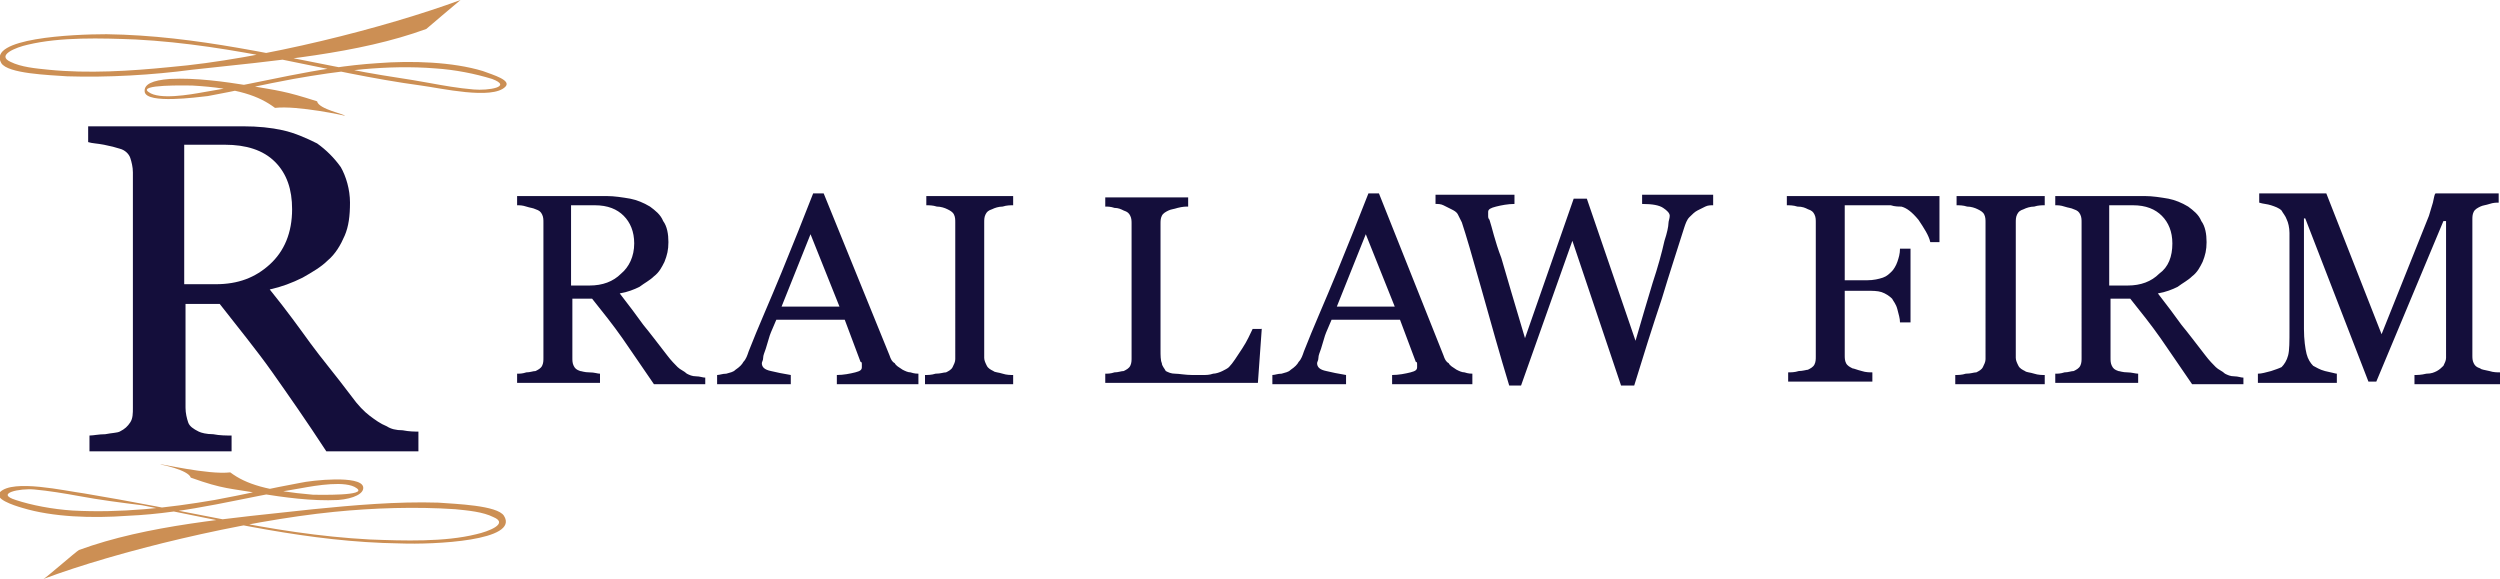 <?xml version="1.0" encoding="UTF-8"?> <svg xmlns="http://www.w3.org/2000/svg" xmlns:xlink="http://www.w3.org/1999/xlink" version="1.1" id="Layer_1" x="0px" y="0px" viewBox="0 0 190 44" style="enable-background:new 0 0 190 44;" xml:space="preserve"> <style type="text/css"> .st0{fill:#CC8F54;} .st1{fill:#140E3B;} </style> <g> <path class="st0" d="M12.2,35.3c-0.1-0.1,3.6,0.8,5.3,0.6c1.2,0.9,2.8,1.4,6.3,1.7c0.4,0,4.2,0.1,3.3-0.5c-0.8-0.6-3.1-0.2-4.2,0 c-4.4,0.7-8.5,1.9-13.2,2.1c-2.7,0.2-5.7,0.1-8-0.6c-0.7-0.2-2.2-0.7-1.7-1.2c1-1,4.9-0.1,6.4,0.1c3.6,0.6,7.1,1.3,10.7,2 c3.5,0.7,7.2,1.3,11,1.5c2.6,0.1,5.7,0.2,8.1-0.4c0.9-0.2,2.5-0.8,1.3-1.3c-0.8-0.4-1.9-0.5-2.9-0.6c-3-0.2-6.2-0.1-9.2,0.2 c-7,0.7-16.5,3-22.1,5.1c0.1,0,2.5-2.1,2.7-2.2c5.2-1.9,11.4-2.4,17.8-3.1c3-0.3,6.4-0.6,9.5-0.5c1.3,0.1,4.5,0.2,5,1 c1.2,1.9-5.3,2.2-7.9,2.1c-7-0.1-13.3-1.7-19.6-2.9C9.2,38.2,7.6,38,6,37.7c-1.1-0.2-2.3-0.4-3.4-0.5c-1.1-0.1-3,0.3-1.4,0.8 c1.2,0.4,2.8,0.7,4.3,0.8c3.7,0.2,7.3-0.2,10.8-0.8c2.2-0.4,4.3-0.9,6.5-1.3c0.9-0.2,4.6-0.6,4.8,0.3c0.1,0.5-0.7,0.9-1.9,1 c-2,0.1-4.1-0.2-6-0.5c-2.2-0.4-2.7-0.3-5.2-1.2C14.3,35.7,12.2,35.3,12.2,35.3z M24.1,7.7c-2.5-0.8-2.9-0.8-5.2-1.2 c-1.9-0.3-4-0.6-6-0.5c-1.3,0.1-2,0.4-1.9,1c0.2,0.9,3.9,0.4,4.8,0.3C18,6.9,20.1,6.4,22.3,6c3.4-0.6,7.1-1.1,10.8-0.8 c1.5,0.1,3,0.4,4.3,0.8c1.6,0.6-0.3,0.9-1.4,0.8c-1.2-0.1-2.3-0.3-3.4-0.5c-1.6-0.3-3.2-0.5-4.8-0.8C21.3,4.3,15,2.7,8.1,2.6 C5.5,2.6-1,2.9,0.1,4.8c0.5,0.8,3.6,0.9,5,1c3.1,0.1,6.5-0.1,9.5-0.5C21,4.6,27.2,4.1,32.4,2.2C32.5,2.1,35,0,35,0 c-5.7,2.1-15.1,4.5-22.1,5.1c-3,0.3-6.2,0.5-9.2,0.2c-1-0.1-2.1-0.2-2.9-0.6c-1.1-0.5,0.4-1.1,1.3-1.3C4.6,2.8,7.7,2.9,10.3,3 c3.8,0.2,7.4,0.8,11,1.5c3.5,0.7,7,1.5,10.7,2c1.5,0.2,5.4,1.1,6.4,0.1c0.5-0.5-0.9-0.9-1.7-1.2c-2.3-0.7-5.4-0.8-8-0.6 C24,5.1,19.9,6.3,15.5,7c-1.1,0.2-3.4,0.6-4.2,0c-0.9-0.6,2.9-0.5,3.3-0.5c3.5,0.2,5.1,0.8,6.3,1.7c1.7-0.2,5.4,0.6,5.3,0.6 C26.3,8.7,24.2,8.3,24.1,7.7z"></path> <path class="st1" d="M22.2,15.9c0-1.5-0.4-2.7-1.3-3.6C20,11.4,18.7,11,17.1,11h-3.1v10.6h2.4c1.7,0,3-0.5,4.1-1.5 S22.2,17.7,22.2,15.9z M31.7,34.3h-6.9c-1.5-2.3-2.9-4.3-4.1-6c-1.2-1.7-2.6-3.4-4-5.2h-2.6V31c0,0.4,0.1,0.8,0.2,1.1 c0.1,0.3,0.4,0.5,0.8,0.7c0.2,0.1,0.6,0.2,1.1,0.2c0.5,0.1,1,0.1,1.4,0.1v1.2H6.8v-1.2c0.3,0,0.7-0.1,1.2-0.1 c0.5-0.1,0.9-0.1,1.1-0.2c0.4-0.2,0.6-0.4,0.8-0.7c0.2-0.3,0.2-0.7,0.2-1.1V13.1c0-0.4-0.1-0.8-0.2-1.1c-0.1-0.3-0.4-0.6-0.8-0.7 c-0.3-0.1-0.7-0.2-1.2-0.3c-0.5-0.1-0.9-0.1-1.2-0.2V9.6h11.8c1.1,0,2.1,0.1,3,0.3c0.9,0.2,1.8,0.6,2.6,1c0.7,0.5,1.3,1.1,1.8,1.8 c0.4,0.7,0.7,1.7,0.7,2.7c0,1-0.1,1.8-0.4,2.5c-0.3,0.7-0.7,1.4-1.3,1.9c-0.5,0.5-1.2,0.9-1.9,1.3c-0.8,0.4-1.6,0.7-2.5,0.9 c1.3,1.6,2.3,3,3.1,4.1c0.8,1.1,1.9,2.4,3.1,4c0.5,0.7,1,1.2,1.4,1.5c0.4,0.3,0.8,0.6,1.3,0.8c0.3,0.2,0.7,0.3,1.2,0.3 c0.5,0.1,0.9,0.1,1.2,0.1V34.3z"></path> <path class="st1" d="M48.2,18.5c0-0.9-0.3-1.6-0.8-2.1c-0.5-0.5-1.2-0.8-2.2-0.8h-1.8v6.1h1.4c1,0,1.8-0.3,2.4-0.9 C47.8,20.3,48.2,19.5,48.2,18.5z M53.7,29.2h-4c-0.9-1.3-1.7-2.5-2.4-3.5c-0.7-1-1.5-2-2.3-3h-1.5v4.5c0,0.2,0,0.4,0.1,0.6 c0.1,0.2,0.2,0.3,0.5,0.4c0.1,0,0.3,0.1,0.7,0.1s0.6,0.1,0.8,0.1v0.7h-6.3v-0.7c0.2,0,0.4,0,0.7-0.1c0.3,0,0.5-0.1,0.7-0.1 c0.2-0.1,0.4-0.2,0.5-0.4c0.1-0.2,0.1-0.4,0.1-0.6V16.9c0-0.2,0-0.4-0.1-0.6c-0.1-0.2-0.2-0.3-0.5-0.4c-0.2-0.1-0.4-0.1-0.7-0.2 c-0.3-0.1-0.5-0.1-0.7-0.1v-0.7h6.8c0.6,0,1.2,0.1,1.8,0.2c0.5,0.1,1,0.3,1.5,0.6c0.4,0.3,0.8,0.6,1,1.1c0.3,0.4,0.4,1,0.4,1.6 c0,0.6-0.1,1-0.3,1.5c-0.2,0.4-0.4,0.8-0.8,1.1c-0.3,0.3-0.7,0.5-1.1,0.8c-0.4,0.2-0.9,0.4-1.5,0.5c0.7,0.9,1.3,1.7,1.8,2.4 c0.5,0.6,1.1,1.4,1.8,2.3c0.3,0.4,0.6,0.7,0.8,0.9c0.2,0.2,0.5,0.3,0.7,0.5c0.2,0.1,0.4,0.2,0.7,0.2c0.3,0,0.5,0.1,0.7,0.1V29.2z M63.8,23.3l-2.2-5.5l-2.2,5.5H63.8z M69.8,29.2h-6.2v-0.7c0.5,0,1-0.1,1.4-0.2c0.4-0.1,0.5-0.2,0.5-0.4c0-0.1,0-0.1,0-0.2 c0-0.1,0-0.2-0.1-0.2l-1.2-3.2H59c-0.2,0.5-0.4,0.9-0.5,1.2c-0.1,0.3-0.2,0.7-0.3,1c-0.1,0.3-0.2,0.5-0.2,0.7 c0,0.2-0.1,0.3-0.1,0.4c0,0.3,0.2,0.5,0.7,0.6c0.4,0.1,0.9,0.2,1.5,0.3v0.7h-5.6v-0.7c0.2,0,0.4-0.1,0.7-0.1 c0.3-0.1,0.5-0.1,0.7-0.3c0.3-0.2,0.5-0.4,0.6-0.6c0.2-0.2,0.3-0.5,0.4-0.8c0.7-1.8,1.6-3.8,2.5-6c0.9-2.2,1.7-4.2,2.4-6h0.8 L67.6,27c0.1,0.3,0.2,0.5,0.4,0.6c0.1,0.2,0.3,0.3,0.6,0.5c0.2,0.1,0.4,0.2,0.6,0.2c0.3,0.1,0.5,0.1,0.6,0.1V29.2z M77,29.2h-6.7 v-0.7c0.2,0,0.5,0,0.8-0.1c0.4,0,0.6-0.1,0.8-0.1c0.2-0.1,0.4-0.2,0.5-0.4c0.1-0.2,0.2-0.4,0.2-0.6V16.9c0-0.2,0-0.4-0.1-0.6 c-0.1-0.2-0.3-0.3-0.5-0.4c-0.2-0.1-0.5-0.2-0.8-0.2c-0.3-0.1-0.6-0.1-0.8-0.1v-0.7H77v0.7c-0.2,0-0.5,0-0.8,0.1 c-0.3,0-0.6,0.1-0.8,0.2c-0.3,0.1-0.4,0.2-0.5,0.4c-0.1,0.2-0.1,0.4-0.1,0.6v10.3c0,0.2,0.1,0.4,0.2,0.6c0.1,0.2,0.3,0.3,0.5,0.4 c0.1,0.1,0.4,0.1,0.7,0.2c0.3,0.1,0.6,0.1,0.8,0.1V29.2z M95.9,24.9l-0.3,4.2H84v-0.7c0.2,0,0.4,0,0.7-0.1c0.3,0,0.5-0.1,0.7-0.1 c0.2-0.1,0.4-0.2,0.5-0.4c0.1-0.2,0.1-0.4,0.1-0.6V17c0-0.2,0-0.4-0.1-0.6c-0.1-0.2-0.2-0.3-0.5-0.4c-0.2-0.1-0.4-0.2-0.7-0.2 c-0.3-0.1-0.5-0.1-0.7-0.1v-0.7h6.3v0.7c-0.2,0-0.4,0-0.8,0.1c-0.3,0.1-0.5,0.1-0.7,0.2c-0.2,0.1-0.4,0.2-0.5,0.4 c-0.1,0.2-0.1,0.4-0.1,0.6v9.6c0,0.4,0,0.8,0.1,1c0,0.2,0.2,0.4,0.3,0.6c0.2,0.1,0.4,0.2,0.7,0.2c0.3,0,0.8,0.1,1.3,0.1 c0.3,0,0.5,0,0.8,0c0.3,0,0.5,0,0.8-0.1c0.2,0,0.5-0.1,0.7-0.2c0.2-0.1,0.4-0.2,0.5-0.3c0.3-0.3,0.6-0.8,1-1.4 c0.4-0.6,0.6-1.1,0.8-1.5H95.9z M106,23.3l-2.2-5.5l-2.2,5.5H106z M112,29.2h-6.2v-0.7c0.5,0,1-0.1,1.4-0.2 c0.4-0.1,0.5-0.2,0.5-0.4c0-0.1,0-0.1,0-0.2c0-0.1,0-0.2-0.1-0.2l-1.2-3.2h-5.2c-0.2,0.5-0.4,0.9-0.5,1.2c-0.1,0.3-0.2,0.7-0.3,1 c-0.1,0.3-0.2,0.5-0.2,0.7c0,0.2-0.1,0.3-0.1,0.4c0,0.3,0.2,0.5,0.7,0.6c0.4,0.1,0.9,0.2,1.5,0.3v0.7h-5.6v-0.7 c0.2,0,0.4-0.1,0.7-0.1c0.3-0.1,0.5-0.1,0.7-0.3c0.3-0.2,0.5-0.4,0.6-0.6c0.2-0.2,0.3-0.5,0.4-0.8c0.7-1.8,1.6-3.8,2.5-6 c0.9-2.2,1.7-4.2,2.4-6h0.8l4.9,12.3c0.1,0.3,0.2,0.5,0.4,0.6c0.1,0.2,0.3,0.3,0.6,0.5c0.2,0.1,0.4,0.2,0.6,0.2 c0.3,0.1,0.5,0.1,0.6,0.1V29.2z M130.2,15.6c-0.2,0-0.4,0-0.6,0.1c-0.2,0.1-0.4,0.2-0.6,0.3c-0.2,0.1-0.4,0.3-0.6,0.5 s-0.3,0.5-0.4,0.8c-0.5,1.6-1.1,3.4-1.7,5.4c-0.7,2.1-1.4,4.3-2.1,6.6h-1l-3.7-11l-3.9,11h-0.9c-0.7-2.3-1.4-4.8-2.1-7.3 c-0.7-2.5-1.2-4.2-1.5-5.1c-0.1-0.2-0.2-0.4-0.3-0.6c-0.1-0.2-0.3-0.3-0.5-0.4c-0.2-0.1-0.4-0.2-0.6-0.3c-0.2-0.1-0.4-0.1-0.6-0.1 v-0.7h6v0.7c-0.5,0-1,0.1-1.4,0.2c-0.4,0.1-0.6,0.2-0.6,0.4c0,0.1,0,0.2,0,0.3c0,0.1,0,0.2,0.1,0.3c0.2,0.6,0.4,1.6,0.9,2.9 c0.4,1.4,1,3.4,1.8,6.1l3.7-10.6h1l3.7,10.8c0.5-1.7,0.9-3.1,1.3-4.4c0.4-1.2,0.7-2.3,0.9-3.2c0.2-0.6,0.3-1.1,0.3-1.3 c0-0.2,0.1-0.4,0.1-0.6c0-0.2-0.2-0.4-0.5-0.6c-0.3-0.2-0.8-0.3-1.6-0.3v-0.7h5.4V15.6z M147.5,18.4h-0.8c-0.1-0.5-0.5-1.1-0.9-1.7 c-0.5-0.6-0.9-0.9-1.3-1c-0.2,0-0.5,0-0.8-0.1c-0.3,0-0.6,0-1,0h-2.5v5.7h1.7c0.5,0,0.9-0.1,1.2-0.2c0.3-0.1,0.5-0.3,0.7-0.5 c0.1-0.1,0.3-0.4,0.4-0.7c0.1-0.3,0.2-0.6,0.2-1h0.8v5.6h-0.8c0-0.3-0.1-0.6-0.2-1c-0.1-0.4-0.3-0.6-0.4-0.8 c-0.2-0.2-0.5-0.4-0.8-0.5c-0.3-0.1-0.7-0.1-1.1-0.1h-1.7v4.9c0,0.2,0,0.4,0.1,0.6c0.1,0.2,0.3,0.3,0.5,0.4c0.1,0,0.3,0.1,0.7,0.2 c0.3,0.1,0.6,0.1,0.8,0.1v0.7h-6.4v-0.7c0.2,0,0.5,0,0.8-0.1c0.3,0,0.6-0.1,0.7-0.1c0.2-0.1,0.4-0.2,0.5-0.4 c0.1-0.2,0.1-0.4,0.1-0.6V16.9c0-0.2,0-0.4-0.1-0.6s-0.2-0.3-0.5-0.4c-0.2-0.1-0.4-0.2-0.8-0.2c-0.3-0.1-0.6-0.1-0.8-0.1v-0.7h11.6 V18.4z M155.3,29.2h-6.7v-0.7c0.2,0,0.5,0,0.8-0.1c0.4,0,0.6-0.1,0.8-0.1c0.2-0.1,0.4-0.2,0.5-0.4c0.1-0.2,0.2-0.4,0.2-0.6V16.9 c0-0.2,0-0.4-0.1-0.6c-0.1-0.2-0.3-0.3-0.5-0.4c-0.2-0.1-0.5-0.2-0.8-0.2c-0.3-0.1-0.6-0.1-0.8-0.1v-0.7h6.7v0.7 c-0.2,0-0.5,0-0.8,0.1c-0.3,0-0.6,0.1-0.8,0.2c-0.3,0.1-0.4,0.2-0.5,0.4c-0.1,0.2-0.1,0.4-0.1,0.6v10.3c0,0.2,0.1,0.4,0.2,0.6 c0.1,0.2,0.3,0.3,0.5,0.4c0.1,0.1,0.4,0.1,0.7,0.2c0.3,0.1,0.6,0.1,0.8,0.1V29.2z M165.1,18.5c0-0.9-0.3-1.6-0.8-2.1 c-0.5-0.5-1.2-0.8-2.2-0.8h-1.8v6.1h1.4c1,0,1.8-0.3,2.4-0.9C164.8,20.3,165.1,19.5,165.1,18.5z M170.6,29.2h-4 c-0.9-1.3-1.7-2.5-2.4-3.5c-0.7-1-1.5-2-2.3-3h-1.5v4.5c0,0.2,0,0.4,0.1,0.6c0.1,0.2,0.2,0.3,0.5,0.4c0.1,0,0.3,0.1,0.7,0.1 c0.3,0,0.6,0.1,0.8,0.1v0.7h-6.3v-0.7c0.2,0,0.4,0,0.7-0.1c0.3,0,0.5-0.1,0.7-0.1c0.2-0.1,0.4-0.2,0.5-0.4c0.1-0.2,0.1-0.4,0.1-0.6 V16.9c0-0.2,0-0.4-0.1-0.6c-0.1-0.2-0.2-0.3-0.5-0.4c-0.2-0.1-0.4-0.1-0.7-0.2c-0.3-0.1-0.5-0.1-0.7-0.1v-0.7h6.8 c0.6,0,1.2,0.1,1.8,0.2c0.5,0.1,1,0.3,1.5,0.6c0.4,0.3,0.8,0.6,1,1.1c0.3,0.4,0.4,1,0.4,1.6c0,0.6-0.1,1-0.3,1.5 c-0.2,0.4-0.4,0.8-0.8,1.1c-0.3,0.3-0.7,0.5-1.1,0.8c-0.4,0.2-0.9,0.4-1.5,0.5c0.7,0.9,1.3,1.7,1.8,2.4c0.5,0.6,1.1,1.4,1.8,2.3 c0.3,0.4,0.6,0.7,0.8,0.9c0.2,0.2,0.5,0.3,0.7,0.5c0.2,0.1,0.4,0.2,0.7,0.2c0.3,0,0.5,0.1,0.7,0.1V29.2z M190,29.2h-6.5v-0.7 c0.2,0,0.5,0,0.9-0.1c0.4,0,0.6-0.1,0.8-0.2c0.2-0.1,0.4-0.3,0.5-0.4c0.1-0.2,0.2-0.4,0.2-0.6V16.8h-0.2l-5.1,12.2H180l-4.8-12.4 h-0.1V25c0,0.8,0.1,1.5,0.2,1.9c0.1,0.4,0.3,0.7,0.5,0.9c0.2,0.1,0.5,0.3,0.9,0.4c0.5,0.1,0.8,0.2,0.9,0.2v0.7h-6v-0.7 c0.3,0,0.6-0.1,1-0.2c0.3-0.1,0.6-0.2,0.8-0.3c0.2-0.2,0.4-0.5,0.5-0.9c0.1-0.4,0.1-1,0.1-2v-7.3c0-0.4-0.1-0.8-0.2-1 c-0.1-0.3-0.3-0.5-0.4-0.7c-0.2-0.2-0.5-0.3-0.8-0.4c-0.3-0.1-0.6-0.1-0.9-0.2v-0.7h5.1l4.2,10.7l3.6-9c0.1-0.3,0.2-0.7,0.3-1 c0.1-0.4,0.1-0.6,0.2-0.7h4.8v0.7c-0.2,0-0.4,0-0.7,0.1c-0.3,0.1-0.5,0.1-0.7,0.2c-0.2,0.1-0.4,0.2-0.5,0.4 c-0.1,0.2-0.1,0.4-0.1,0.6v10.3c0,0.2,0,0.4,0.1,0.6c0.1,0.2,0.2,0.3,0.5,0.4c0.1,0.1,0.3,0.1,0.7,0.2c0.3,0.1,0.6,0.1,0.8,0.1 V29.2z"></path> </g> </svg> 